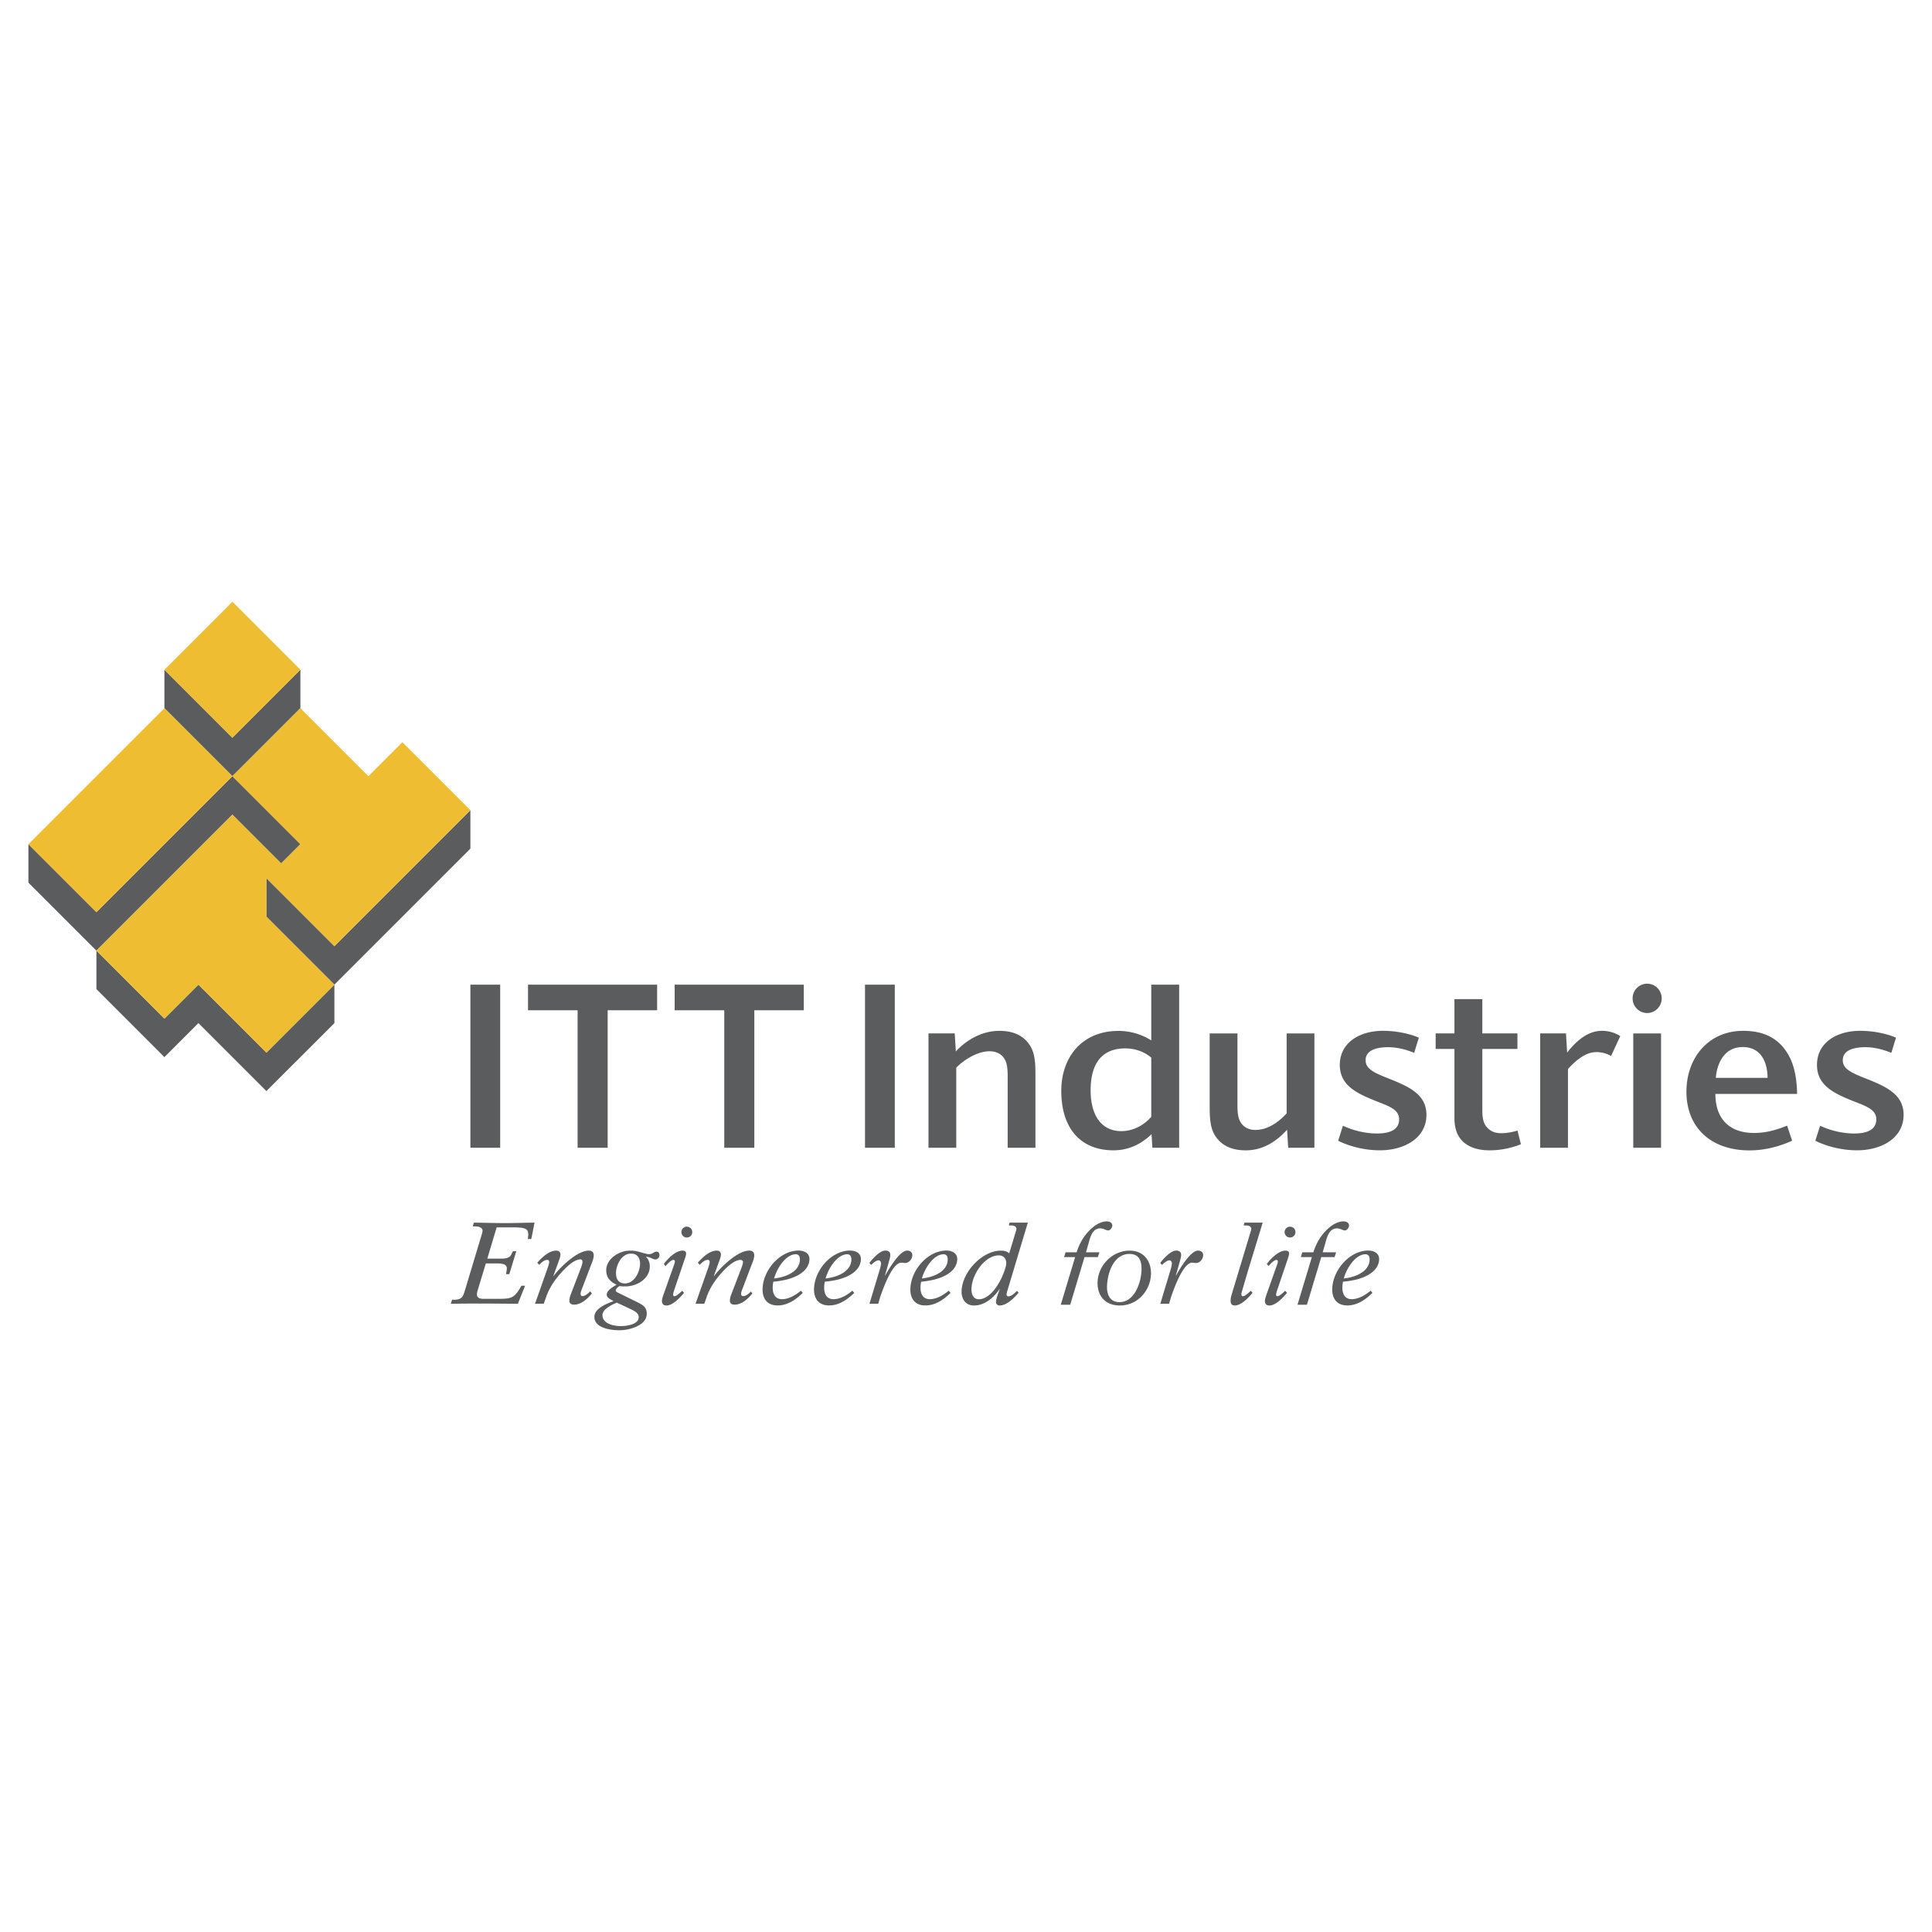 <svg xmlns="http://www.w3.org/2000/svg" width="2500" height="2500" viewBox="0 0 192.756 192.756"><g fill-rule="evenodd" clip-rule="evenodd"><path fill="#fff" d="M0 0h192.756v192.756H0V0z"/><path fill="#5b5c5e" d="M9.619 98.684l6.784 6.783 3.391-3.391 6.784 6.783 6.785-6.783v-3.838l-6.785 6.783-6.784-6.783-3.391 3.391-6.784-6.783v3.838zM23.186 73.603l-6.783-6.784v3.837l6.783 6.784 6.784-6.784v-3.837l-6.784 6.784z"/><path fill="#5b5c5e" d="M23.186 77.44L9.619 91.008l-6.785-6.784v3.838l6.785 6.784 13.567-13.568 4.866 4.865 1.918-1.919-6.784-6.784zM33.363 94.4l-6.785-6.784v3.838l6.785 6.784 13.568-13.569v-3.837L33.363 94.4z"/><path fill="#eebd31" d="M33.363 94.4l13.568-13.568-6.785-6.784-3.392 3.392-6.784-6.784-6.784 6.784 6.784 6.784-1.918 1.919-4.866-4.865L9.619 94.846l6.784 6.783 3.391-3.391 6.784 6.783 6.785-6.783-6.785-6.784v-3.838l6.785 6.784zM23.186 77.44l-6.783-6.784L2.834 84.224l6.785 6.784L23.186 77.44zM29.97 66.819l-6.784-6.784-6.783 6.784 6.783 6.784 6.784-6.784z"/><path fill="#5b5c5e" d="M80.194 100.791h-4.935v13.723H72.26v-13.723h-4.948v-2.553h12.882v2.553zM65.561 100.791h-4.935v13.723h-2.999v-13.723h-4.948v-2.553h12.882v2.553zM46.931 98.238h2.972v16.276h-2.972V98.238zM165.789 99.607c0 .809-.65 1.463-1.451 1.463-.803 0-1.453-.654-1.453-1.463s.65-1.465 1.453-1.465a1.46 1.46 0 0 1 1.451 1.465zM162.951 103.104h2.772v11.41h-2.772v-11.41zM161.652 103.375l-.916 1.984a2.869 2.869 0 0 0-1.609-.385c-1.166.068-2.191 1.146-2.691 1.678v7.861h-2.771v-11.41h2.574l.115 1.916c1.24-1.596 2.361-2.131 3.357-2.172.689-.027 1.416.174 1.941.528zM151.742 114.158a8.369 8.369 0 0 1-3.115.611c-1.119 0-1.982-.273-2.596-.809-.611-.533-.922-1.328-.922-2.398v-6.908h-1.873v-1.551h1.873v-3.42h2.783v3.42h3.502v1.551h-3.502v6.189c0 .689.121 1.207.379 1.537.252.322.678.639 1.312.672.656.033 1.248-.088 1.816-.254l.343 1.36zM131.139 114.514h-2.615l-.113-1.799c-.98 1.07-2.305 2.055-4.129 2.055-1.162 0-2.053-.332-2.676-.986-.715-.754-.916-1.611-.916-3.24v-7.439h2.771v7.113c0 .777.043 1.467.455 1.949.422.494 1.078.66 1.867.518 1.123-.203 2.027-.996 2.584-1.598v-7.982h2.771v11.409h.001zM103.305 114.514h-2.77v-7.115c0-.775-.045-1.465-.455-1.947-.424-.494-1.08-.66-1.869-.518-1.117.201-2.243.99-2.805 1.596v7.984h-2.771v-11.41h2.616l.114 1.799c.976-1.068 2.522-2.055 4.351-2.055 1.16 0 2.053.332 2.674.986.715.754.916 1.611.916 3.24v7.44h-.001zM86.301 98.238h2.972v16.276h-2.972V98.238zM117.646 114.514h-2.672l-.084-1.355c-.705.676-1.98 1.639-3.891 1.609-3.379-.053-5.115-2.404-5.115-5.924 0-3.334 2.025-5.928 5.572-5.988a6.11 6.11 0 0 1 3.406.945v-5.562h2.783v16.275h.001zm-2.783-3.09v-5.904c-.654-.557-1.717-1.033-3.072-.898-2.148.213-2.979 1.869-2.979 4.158 0 2.68 1.219 4.043 2.99 4.072 1.343.023 2.415-.688 3.061-1.428zM189.922 111.164c.045 2.365-2.188 3.602-4.637 3.602-1.67 0-3.162-.453-4.168-.951l.473-1.498c1.133.518 2.379.793 3.525.771 1.365-.029 2.098-.492 2.082-1.438-.014-.887-.861-1.23-2.021-1.684-2.133-.834-3.912-1.617-3.895-3.752.016-2.176 1.953-3.369 4.309-3.369 1.672 0 3.078.447 3.574.689l-.465 1.508c-.725-.291-1.727-.617-2.916-.555-.826.045-1.889.281-1.928 1.24-.021.549.287.885.758 1.176.5.311 1.445.662 1.785.799 1.913.771 3.487 1.546 3.524 3.462zM142.316 111.164c.043 2.365-2.189 3.602-4.639 3.602-1.67 0-3.162-.453-4.168-.951l.473-1.498c1.133.518 2.381.793 3.525.771 1.367-.029 2.098-.492 2.084-1.438-.016-.887-.863-1.23-2.023-1.684-2.131-.834-3.91-1.617-3.895-3.752.018-2.176 1.955-3.369 4.309-3.369 1.674 0 3.078.447 3.576.689l-.465 1.508c-.727-.291-1.727-.617-2.916-.555-.828.045-1.891.281-1.928 1.24-.021.549.287.885.756 1.176.502.311 1.447.662 1.785.799 1.913.771 3.489 1.546 3.526 3.462zM179.295 109.143h-8.15c0 2.447 1.354 3.832 3.695 3.891 1.326.033 2.43-.32 3.461-.727l.5 1.504c-1.385.619-2.924 1.029-4.66.955-3.613-.154-5.885-2.396-5.885-5.852 0-3.357 2.178-6.068 5.66-6.068 2.219 0 3.768.85 4.688 2.73.48.985.681 2.324.691 3.567zm-8.106-1.604h5.16c0-1.23-.441-3.074-2.49-3.074-1.966 0-2.591 1.883-2.67 3.074zM111.688 129.912c1.539 0 2.166-2.004 2.201-3.199.025-.824-.176-1.607-1.203-1.607-1.6 0-2.197 1.932-2.238 3.209-.026.781.243 1.597 1.24 1.597zm1.019-5.137c1.385 0 2.166 1.021 2.125 2.355-.053 1.635-1.334 3.137-3.143 3.119-1.377-.012-2.229-.928-2.184-2.33.052-1.671 1.472-3.144 3.202-3.144zM109.686 124.943l-.152.477h-1.33l-1.43 4.752h-.939l1.432-4.752h-1.098l.141-.477h1.104c.379-1.18.953-1.945 1.664-2.529.332-.277.85-.549 1.312-.557.352-.006.584.15.584.41 0 .225-.219.557-.504.484-.223-.059-.418-.197-.699-.197-.744 0-.975.789-1.154 1.451l-.271.938h1.34zM119.527 124.77c-.768 0-1.861 1.895-2.191 2.486h-.023l.41-1.441c.072-.256.121-.477.121-.605 0-.312-.195-.439-.498-.439-.529 0-1.225.756-1.59 1.23l.18.205c.215-.221.52-.469.75-.461.16.006.232.174.232.303 0 .174-.086.498-.146.686l-1.008 3.344h.873l.195-.662c.402-1.184 1.268-3.438 2.109-3.438.146 0 .184.018.33.031.42.041.754-.389.77-.754.014-.286-.193-.485-.514-.485zM63.578 129.914c.56.289.949.488.949 1.16 0 1.172-1.729 1.646-2.716 1.646-.865 0-2.509-.209-2.509-1.334 0-.846 1.23-1.322 1.912-1.576-.231-.141-.682-.314-.682-.639 0-.441.657-.789.987-.998-.639-.287-1.036-.707-1.036-1.449 0-1.09 1.23-1.949 2.375-1.949.72 0 .968.164 1.59.309.268.062.449.074.676-.061.149-.088.287-.164.442-.139.191.031.265.238.211.455a.399.399 0 0 1-.416.314c-.255-.02-.457-.229-.92-.275.269.277.39.615.39.975 0 1.217-1.267 1.994-2.461 1.994-.182 0-.377-.01-.56-.033-.11.033-.375.289-.377.404-.002.133.086.188.231.256l1.914.94zm-2.031.055c-.248.09-1.441.584-1.441 1.232 0 .871 1.108 1.107 1.852 1.104.623-.004 1.765-.182 1.765-.893 0-.314-.239-.512-.596-.697-.359-.186-1.22-.576-1.58-.746zm1.445-4.891c-.986-.047-1.534 1.17-1.534 1.936 0 .557.219 1.033.889 1.033.975 0 1.511-1.195 1.511-1.984-.001-.487-.233-.985-.866-.985zM58.877 128.838c-.201.227-.501.455-.73.475-.17.014-.22-.105-.22-.244s.073-.324.183-.604l1.005-2.645a1.78 1.78 0 0 0 .122-.568c0-.256-.11-.477-.487-.477-1.194-.012-2.937 1.738-3.521 2.537h-.024l.574-1.586c.049-.139.134-.359.134-.557 0-.221-.122-.395-.415-.395-.718 0-1.42.674-1.891 1.205l.189.217.094-.1c.219-.209.451-.395.707-.395.146 0 .194.094.194.209 0 .139-.073.359-.146.58l-1.264 3.584h.873l.281-.801c.329-.881.875-1.66 1.522-2.365.44-.48 1.126-1.168 1.77-1.258.206-.029.306.088.288.271a2.387 2.387 0 0 1-.158.58l-.982 2.564c-.134.336-.17.533-.17.719 0 .209.146.383.462.383.67 0 1.267-.51 1.694-1.01l.095-.113-.179-.206zM74.905 128.859c-.202.225-.491.453-.746.453-.17 0-.219-.105-.219-.244s.073-.324.183-.604l1.005-2.645a1.78 1.78 0 0 0 .123-.568c0-.256-.11-.477-.488-.477-1.193-.012-2.937 1.738-3.521 2.537h-.024l.574-1.586c.048-.139.134-.359.134-.557 0-.221-.122-.395-.414-.395-.719 0-1.42.674-1.891 1.205l.189.217.094-.1c.22-.209.451-.395.707-.395.146 0 .194.094.194.209 0 .139-.073.359-.146.58l-1.264 3.584h.874l.281-.801c.329-.881.875-1.66 1.522-2.365.44-.48 1.134-1.16 1.778-1.207.135-.01.281.07.281.221 0 .162-.122.477-.159.58l-.981 2.564c-.134.336-.171.533-.171.719 0 .209.147.383.463.383.67 0 1.267-.51 1.693-1.01l.095-.113-.166-.185zM68.282 125.715c.061-.174.171-.475.171-.648s-.086-.291-.378-.291c-.666 0-1.47.814-1.845 1.334l.181.209c.167-.209.538-.615.775-.615.098 0 .146.059.146.141 0 .104-.049.266-.11.428l-1.047 2.947c-.073.232-.134.428-.134.568 0 .266.109.465.462.463.588 0 1.332-.76 1.744-1.266l-.184-.207c-.19.186-.558.523-.743.545-.122.014-.159-.059-.159-.174 0-.104.049-.268.122-.486l.999-2.948zM68.548 122.385a.542.542 0 1 0 0 1.083.542.542 0 0 0 0-1.083zM77.239 127.529c.299-1.039 1.119-2.293 2.069-2.389.364-.037.5.197.5.498 0 .859-.685 1.377-1.466 1.666a4.935 4.935 0 0 1-1.11.248l.007-.023zm2.666 1.244c-.61.506-1.236.83-1.851.846-.866.02-1.087-.787-.899-1.742a9.943 9.943 0 0 0 1.189-.184c1.133-.258 2.358-.869 2.415-2.027.032-.676-.589-.932-1.218-.896-1.85.102-3.46 2.053-3.46 3.908 0 .777.378 1.566 1.499 1.566.962 0 1.777-.533 2.515-1.254l-.19-.217zM82.375 127.529c.299-1.039 1.119-2.293 2.069-2.389.363-.037.499.197.499.498 0 .859-.684 1.377-1.465 1.666a4.935 4.935 0 0 1-1.11.248l.007-.023zm2.665 1.244c-.61.506-1.235.83-1.851.846-.865.02-1.087-.787-.899-1.742.379-.037.8-.096 1.19-.184 1.133-.258 2.357-.869 2.413-2.027.032-.676-.588-.932-1.217-.896-1.851.102-3.46 2.053-3.46 3.908 0 .777.377 1.566 1.497 1.566.963 0 1.777-.533 2.516-1.254l-.189-.217zM91.985 127.529c.3-1.039 1.12-2.293 2.07-2.389.363-.037.499.197.499.498 0 .859-.684 1.377-1.465 1.666a4.923 4.923 0 0 1-1.11.248.745.745 0 0 0 .006-.023zm2.667 1.244c-.611.506-1.236.83-1.852.846-.866.02-1.087-.787-.898-1.742a9.897 9.897 0 0 0 1.188-.184c1.134-.258 2.358-.869 2.415-2.027.032-.676-.589-.932-1.217-.896-1.85.102-3.46 2.053-3.46 3.908 0 .777.377 1.566 1.498 1.566.963 0 1.777-.533 2.516-1.254l-.19-.217zM90.509 124.77c-.769 0-1.862 1.895-2.191 2.486h-.024l.411-1.441c.073-.256.122-.477.122-.605 0-.312-.196-.439-.501-.439-.527 0-1.223.756-1.588 1.23l.18.205c.214-.221.52-.469.75-.461.159.006.232.174.232.303 0 .174-.086.498-.147.686l-1.006 3.344h.872l.195-.662c.403-1.184 1.268-3.438 2.109-3.438.147 0 .184.018.329.031.421.041.754-.389.771-.754.012-.286-.194-.485-.514-.485zM48.075 123.127c.085-.291.101-.42-.016-.564-.113-.141-.367-.205-.654-.205h-.243l.119-.377c.985.012 2.109.047 3.096.047.986 0 1.965-.035 2.953-.047l-.322 1.637h-.346l.032-.279c.097-.836-.38-.887-1.769-.887h-1.373l-.935 3.121h1.23c.56.012 1.002-.033 1.184-.449l.141-.289h.34l-.699 2.285h-.329l.064-.371c.109-.523-.197-.699-.964-.699h-1.111l-.769 2.535c-.042.152-.096.303-.112.441-.036.312.069.557.63.557h1.586c1.267 0 1.552-.121 2.212-1.303h.366l-.715 1.797c-.561 0-2.481-.023-3.882-.023-.89 0-1.922.012-2.812.023l.125-.4h.17c.766.012.912-.301 1.065-.777l1.738-5.773zM101.625 128.973c-.467.551-1.189 1.277-1.896 1.277-.207 0-.369-.15-.359-.359.014-.277.168-.719.281-1.02l.098-.256h-.023c-.531.77-1.406 1.629-2.549 1.635-.877.006-1.276-.713-1.24-1.467.1-2.02 2.166-4.008 3.902-4.008.33 0 .623.064.852.268l.662-2.191c.064-.225.076-.322-.014-.434-.086-.107-.281-.156-.5-.156h-.188l.074-.281h1.822l-2.039 6.785a1.75 1.75 0 0 0-.08.383c-.006.127.064.186.186.186.281 0 .617-.309.85-.547l.161.185zm-1.264-2.69c-.264 1.158-1.307 3.234-2.611 3.34-.656.055-.846-.51-.825-1.066.056-1.408 1.25-3.195 2.622-3.305.658-.055.947.449.814 1.031zM128.443 125.715c.061-.174.17-.475.17-.648s-.086-.291-.377-.291c-.666 0-1.471.814-1.846 1.334l.18.209c.168-.209.539-.615.775-.615.1 0 .146.059.146.141 0 .104-.047.266-.109.428l-1.047 2.947c-.074.232-.135.428-.135.568 0 .266.109.465.463.463.588 0 1.332-.76 1.744-1.266l-.184-.207c-.191.186-.559.523-.744.545-.121.014-.158-.059-.158-.174 0-.104.049-.268.123-.486l.999-2.948zM128.709 122.385a.541.541 0 1 0-.004 1.082.541.541 0 0 0 .004-1.082zM134.076 127.529c.299-1.039 1.119-2.293 2.07-2.389.363-.037.5.197.5.498 0 .859-.684 1.377-1.465 1.666a4.955 4.955 0 0 1-1.111.248.745.745 0 0 0 .006-.023zm2.668 1.244c-.611.506-1.236.83-1.852.846-.867.02-1.088-.787-.9-1.742a9.912 9.912 0 0 0 1.189-.184c1.135-.258 2.359-.869 2.414-2.027.033-.676-.588-.932-1.217-.896-1.85.102-3.461 2.053-3.461 3.908 0 .777.379 1.566 1.498 1.566.963 0 1.777-.533 2.516-1.254l-.187-.217zM133.305 124.943l-.152.477h-1.33l-1.43 4.752h-.941l1.432-4.752h-1.098l.141-.477h1.105c.379-1.18.953-1.945 1.664-2.529.332-.277.848-.549 1.312-.557.352-.006.584.15.584.41 0 .225-.221.557-.504.484-.225-.059-.42-.197-.699-.197-.746 0-.975.789-1.154 1.451l-.271.938h1.341zM124.785 122.852c.064-.225.078-.322-.012-.434-.086-.107-.281-.156-.502-.156h-.188l.074-.281h1.822l-1.473 4.82-.598 2.047a1.165 1.165 0 0 0-.049.232c-.012.127 0 .242.146.242.203 0 .576-.328.781-.545l.182.207c-.455.561-1.178 1.266-1.766 1.266-.377.002-.438-.266-.422-.568a2.3 2.3 0 0 1 .115-.568l1.89-6.262z"/></g></svg>